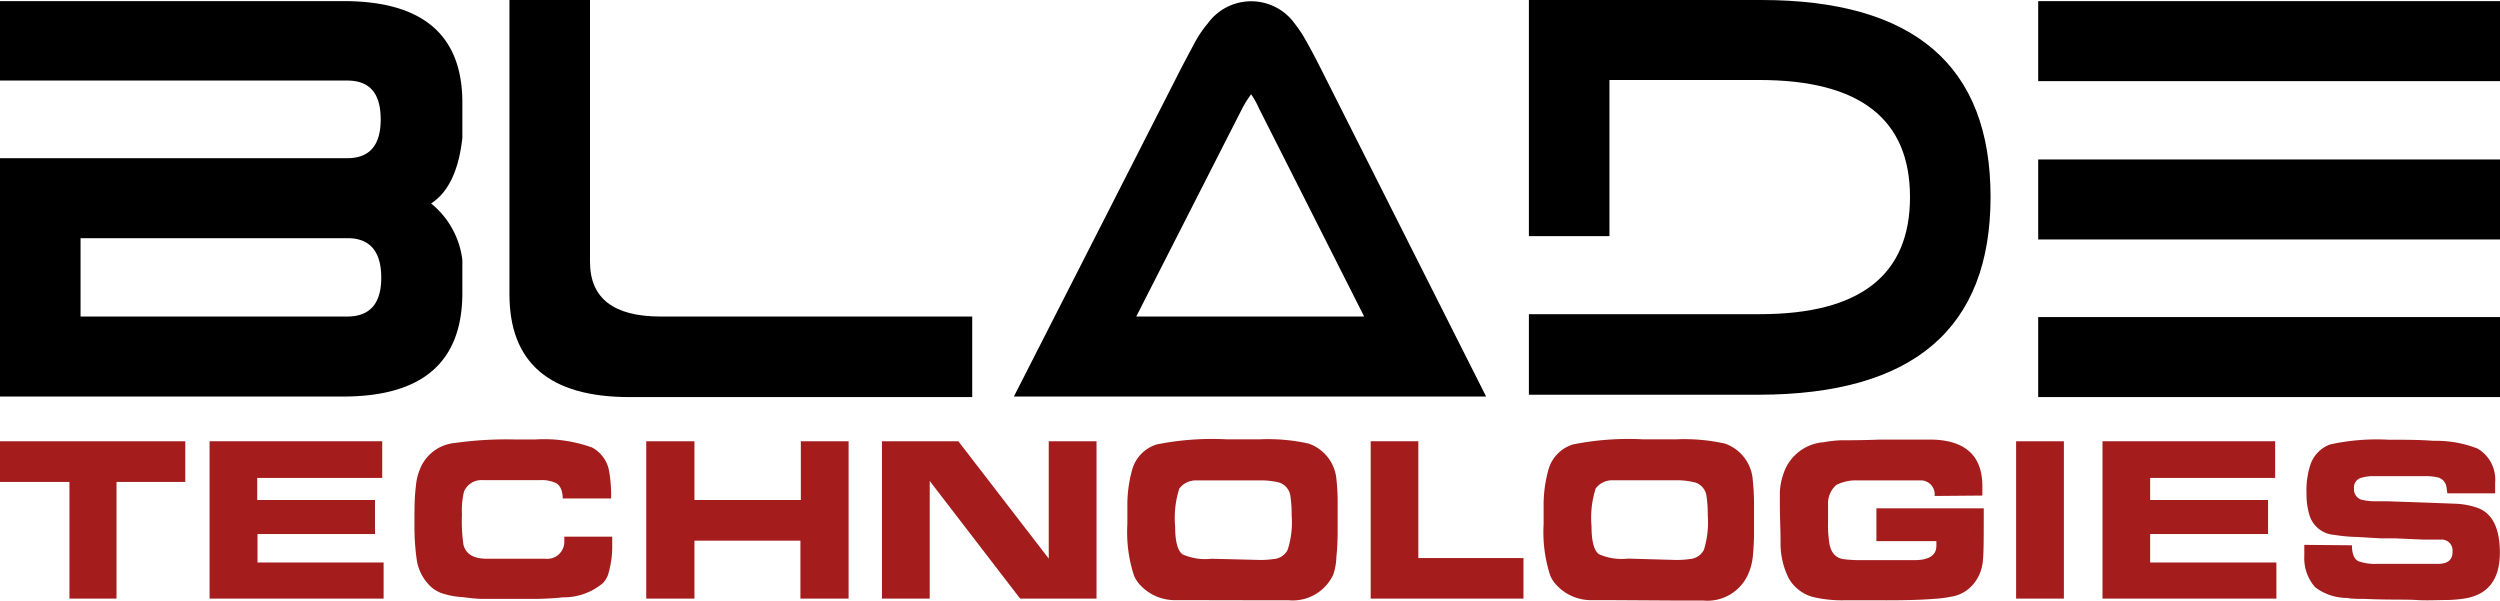 <svg xmlns="http://www.w3.org/2000/svg" viewBox="0 0 180 43.24"><defs><style>.cls-1{fill:#a41c1c;}</style></defs><title>blade-technologies-logo</title><g id="Layer_2" data-name="Layer 2"><g id="Header"><path class="cls-1" d="M13.34,31.77V34.7H8.39v8.4H5V34.7H0V31.77Z"/><path class="cls-1" d="M15.09,31.77H27.52v2.64h-9V36H27v2.45H18.54v2.05h9.08V43.1H15.09Z"/><path class="cls-1" d="M40.07,34.8a2.48,2.48,0,0,0-1.21-.23h-2.1c-1.07,0-1.73,0-2,0a1.36,1.36,0,0,0-1.35.82,5.74,5.74,0,0,0-.15,1.65,11.94,11.94,0,0,0,.11,2.19c.19.7.76,1,1.72,1h4.17a1.23,1.23,0,0,0,1.37-1.17v-.42h3.45v.56a7.05,7.05,0,0,1-.3,2.18,1.66,1.66,0,0,1-.4.63,4.41,4.41,0,0,1-2.85,1,20.79,20.79,0,0,1-2.1.11c-.3,0-.74,0-1.32,0-1,0-1.8,0-2.32,0s-1-.07-1.51-.13A5.53,5.53,0,0,1,32,42.77,2.33,2.33,0,0,1,30.79,42,3.33,3.33,0,0,1,30,40.27a17.25,17.25,0,0,1-.16-2.58c0-1,0-1.86.1-2.64a4.09,4.09,0,0,1,.28-1.23,3,3,0,0,1,2.56-1.93A26.61,26.61,0,0,1,37,31.64h1.57a10.19,10.19,0,0,1,4.06.58,2.41,2.41,0,0,1,1.21,1.61A10.15,10.15,0,0,1,44,35.89H40.52C40.5,35.31,40.35,35,40.07,34.8Z"/><path class="cls-1" d="M46.53,31.77H50V36h7.66V31.77h3.44V43.1H57.63V38.93H50V43.1H46.53Z"/><path class="cls-1" d="M69,31.77l6.51,8.45V31.77h3.44V43.1H73.45l-6.51-8.47V43.1H63.5V31.77Z"/><path class="cls-1" d="M86.09,43.21c-.55,0-1,0-1.46,0a3.39,3.39,0,0,1-2.45-1,2.32,2.32,0,0,1-.54-.79,10.09,10.09,0,0,1-.47-3.67l0-1.48a9.54,9.54,0,0,1,.36-2.5A2.65,2.65,0,0,1,83.28,32a20.27,20.27,0,0,1,5-.37h2.47a13.39,13.39,0,0,1,3.48.31,3,3,0,0,1,2,2.64,14.11,14.11,0,0,1,.08,1.65l0,1.87a18.08,18.08,0,0,1-.09,2A4.43,4.43,0,0,1,96,41.36a3.22,3.22,0,0,1-3.21,1.86c-.22,0-.8,0-1.74,0Zm4.39-2.9a6.57,6.57,0,0,0,1.23-.06,1.22,1.22,0,0,0,1-.66A6.42,6.42,0,0,0,93,37.12a9.29,9.29,0,0,0-.09-1.39,1.18,1.18,0,0,0-.85-1A5.85,5.85,0,0,0,91,34.59l-2.2,0H87.51c-.47,0-.93,0-1.39,0a1.47,1.47,0,0,0-1.21.59,6.92,6.92,0,0,0-.3,2.73c0,1.07.18,1.74.53,2a4,4,0,0,0,2.09.32Z"/><path class="cls-1" d="M102.12,31.77v8.41h7.57V43.1h-11V31.77Z"/><path class="cls-1" d="M116.06,43.21c-.55,0-1,0-1.46,0a3.39,3.39,0,0,1-2.45-1,2.32,2.32,0,0,1-.54-.79,10.09,10.09,0,0,1-.47-3.67l0-1.48a9.54,9.54,0,0,1,.36-2.5A2.65,2.65,0,0,1,113.25,32a20.27,20.27,0,0,1,5-.37h2.47a13.39,13.39,0,0,1,3.48.31,3,3,0,0,1,2,2.64,16.24,16.24,0,0,1,.09,1.65l0,1.87a18.08,18.08,0,0,1-.09,2,4.13,4.13,0,0,1-.35,1.28,3.21,3.21,0,0,1-3.2,1.86c-.23,0-.81,0-1.75,0Zm4.39-2.9a6.57,6.57,0,0,0,1.23-.06,1.24,1.24,0,0,0,1-.66,6.71,6.71,0,0,0,.28-2.47,9.29,9.29,0,0,0-.09-1.39,1.18,1.18,0,0,0-.85-1,5.74,5.74,0,0,0-1.09-.15l-2.2,0h-1.24c-.46,0-.93,0-1.39,0a1.47,1.47,0,0,0-1.21.59,6.92,6.92,0,0,0-.3,2.73c0,1.07.18,1.74.53,2a4.06,4.06,0,0,0,2.1.32Z"/><path class="cls-1" d="M139.29,35.71a1,1,0,0,0-1.07-1.12c-.39,0-1.16,0-2.33,0h-2.14a3.09,3.09,0,0,0-1.54.33,1.76,1.76,0,0,0-.59,1.42c0,.41,0,.82,0,1.22a8.61,8.61,0,0,0,.07,1.39c.09.82.47,1.26,1.13,1.32a10.09,10.09,0,0,0,1.3.06h3.71q1.56,0,1.59-1v-.37H135.1V36.6h7.73V37c0,1.93,0,3.15-.1,3.65a2.91,2.91,0,0,1-.75,1.52,2.58,2.58,0,0,1-1.49.79,9,9,0,0,1-1.27.16c-1,.08-2.33.11-4,.1l-2.4,0a9.11,9.11,0,0,1-2.26-.23,2.86,2.86,0,0,1-1.77-1.35,5.61,5.61,0,0,1-.59-2.6c0-.91-.05-1.81-.05-2.72,0-.38,0-.66,0-.84a4.39,4.39,0,0,1,.25-1.34,3.3,3.3,0,0,1,2.9-2.3,9.44,9.44,0,0,1,1.23-.14c.59,0,1.53,0,2.84-.05,1.64,0,2.89,0,3.74,0,2.37.06,3.58,1.14,3.62,3.26v.77Z"/><path class="cls-1" d="M145.16,31.77h3.44V43.1h-3.44Z"/><path class="cls-1" d="M151.38,31.77h12.43v2.64h-9V36h8.49v2.45h-8.49v2.05h9.09V43.1H151.38Z"/><path class="cls-1" d="M169.34,39.26c0,.61.16,1,.47,1.15a3.56,3.56,0,0,0,1.29.19l1,0h3.43c.72,0,1.07-.31,1.05-.89a.78.78,0,0,0-.72-.86l-.69,0-.7,0-2.07-.09-1,0-1.73-.1a11,11,0,0,1-1.6-.15,2,2,0,0,1-1.8-1.46,5,5,0,0,1-.2-1.47,5.9,5.9,0,0,1,.27-2.09A2.34,2.34,0,0,1,167.77,32a15.57,15.57,0,0,1,4.2-.34c1.14,0,2.22,0,3.24.08a8.17,8.17,0,0,1,3.18.56,2.59,2.59,0,0,1,1.26,2.45v.77h-3.44l-.06-.42a.85.85,0,0,0-.59-.72,4.36,4.36,0,0,0-1-.1l-.93,0h-2l-.89,0a3.12,3.12,0,0,0-.68.11.71.71,0,0,0-.57.78.77.77,0,0,0,.69.84,3.69,3.69,0,0,0,.76.08l.9,0,3.17.11,1.84.07a5.56,5.56,0,0,1,1.46.27c1.12.37,1.68,1.46,1.68,3.25q0,3-2.73,3.33a9,9,0,0,1-1,.08c-.76,0-1.52.05-2.29,0s-2.07,0-3.72-.08c-.49,0-.92,0-1.28-.07a3.79,3.79,0,0,1-2.28-.77,3.16,3.16,0,0,1-.78-2.26l0-.79Z"/><path d="M25,11.39c1.61,0,2.41-.93,2.41-2.79S26.64,5.8,25,5.8H0V.08H24.73q8.57,0,8.56,7.33v2.5c-.25,2.34-1,3.93-2.25,4.74a6.19,6.19,0,0,1,2.25,4.07v2.37q0,7.45-8.56,7.46H0V11.39ZM5.8,17.15v5.64H25c1.64,0,2.45-.94,2.45-2.8s-.8-2.84-2.41-2.84Z"/><path d="M70,28.59H45.32q-8.64,0-8.64-7.41V0h5.8V18.85c0,2.62,1.69,3.94,5.08,3.94H70Z"/><path d="M73,28.55,85,5c.4-.77.75-1.42,1.06-2a7.81,7.81,0,0,1,.89-1.3,3.86,3.86,0,0,1,6.27,0A9.07,9.07,0,0,1,94.07,3c.31.54.66,1.21,1.06,2L107,28.55Zm8.81-5.76H98.22l-7.58-15a5.71,5.71,0,0,0-.56-1,7.82,7.82,0,0,0-.63,1Z"/><path d="M115.88,5.76V17h-5.8V0H126.8q16.53,0,16.52,14.19T126.68,28.42h-16.6v-5.8h16.64q10.8,0,10.8-8.43T126.68,5.76Z"/><path d="M180,5.84H146.75V.08H180Zm0,11.4H146.75V11.48H180Zm0,5.59v5.76H146.75V22.83Z"/></g></g></svg>